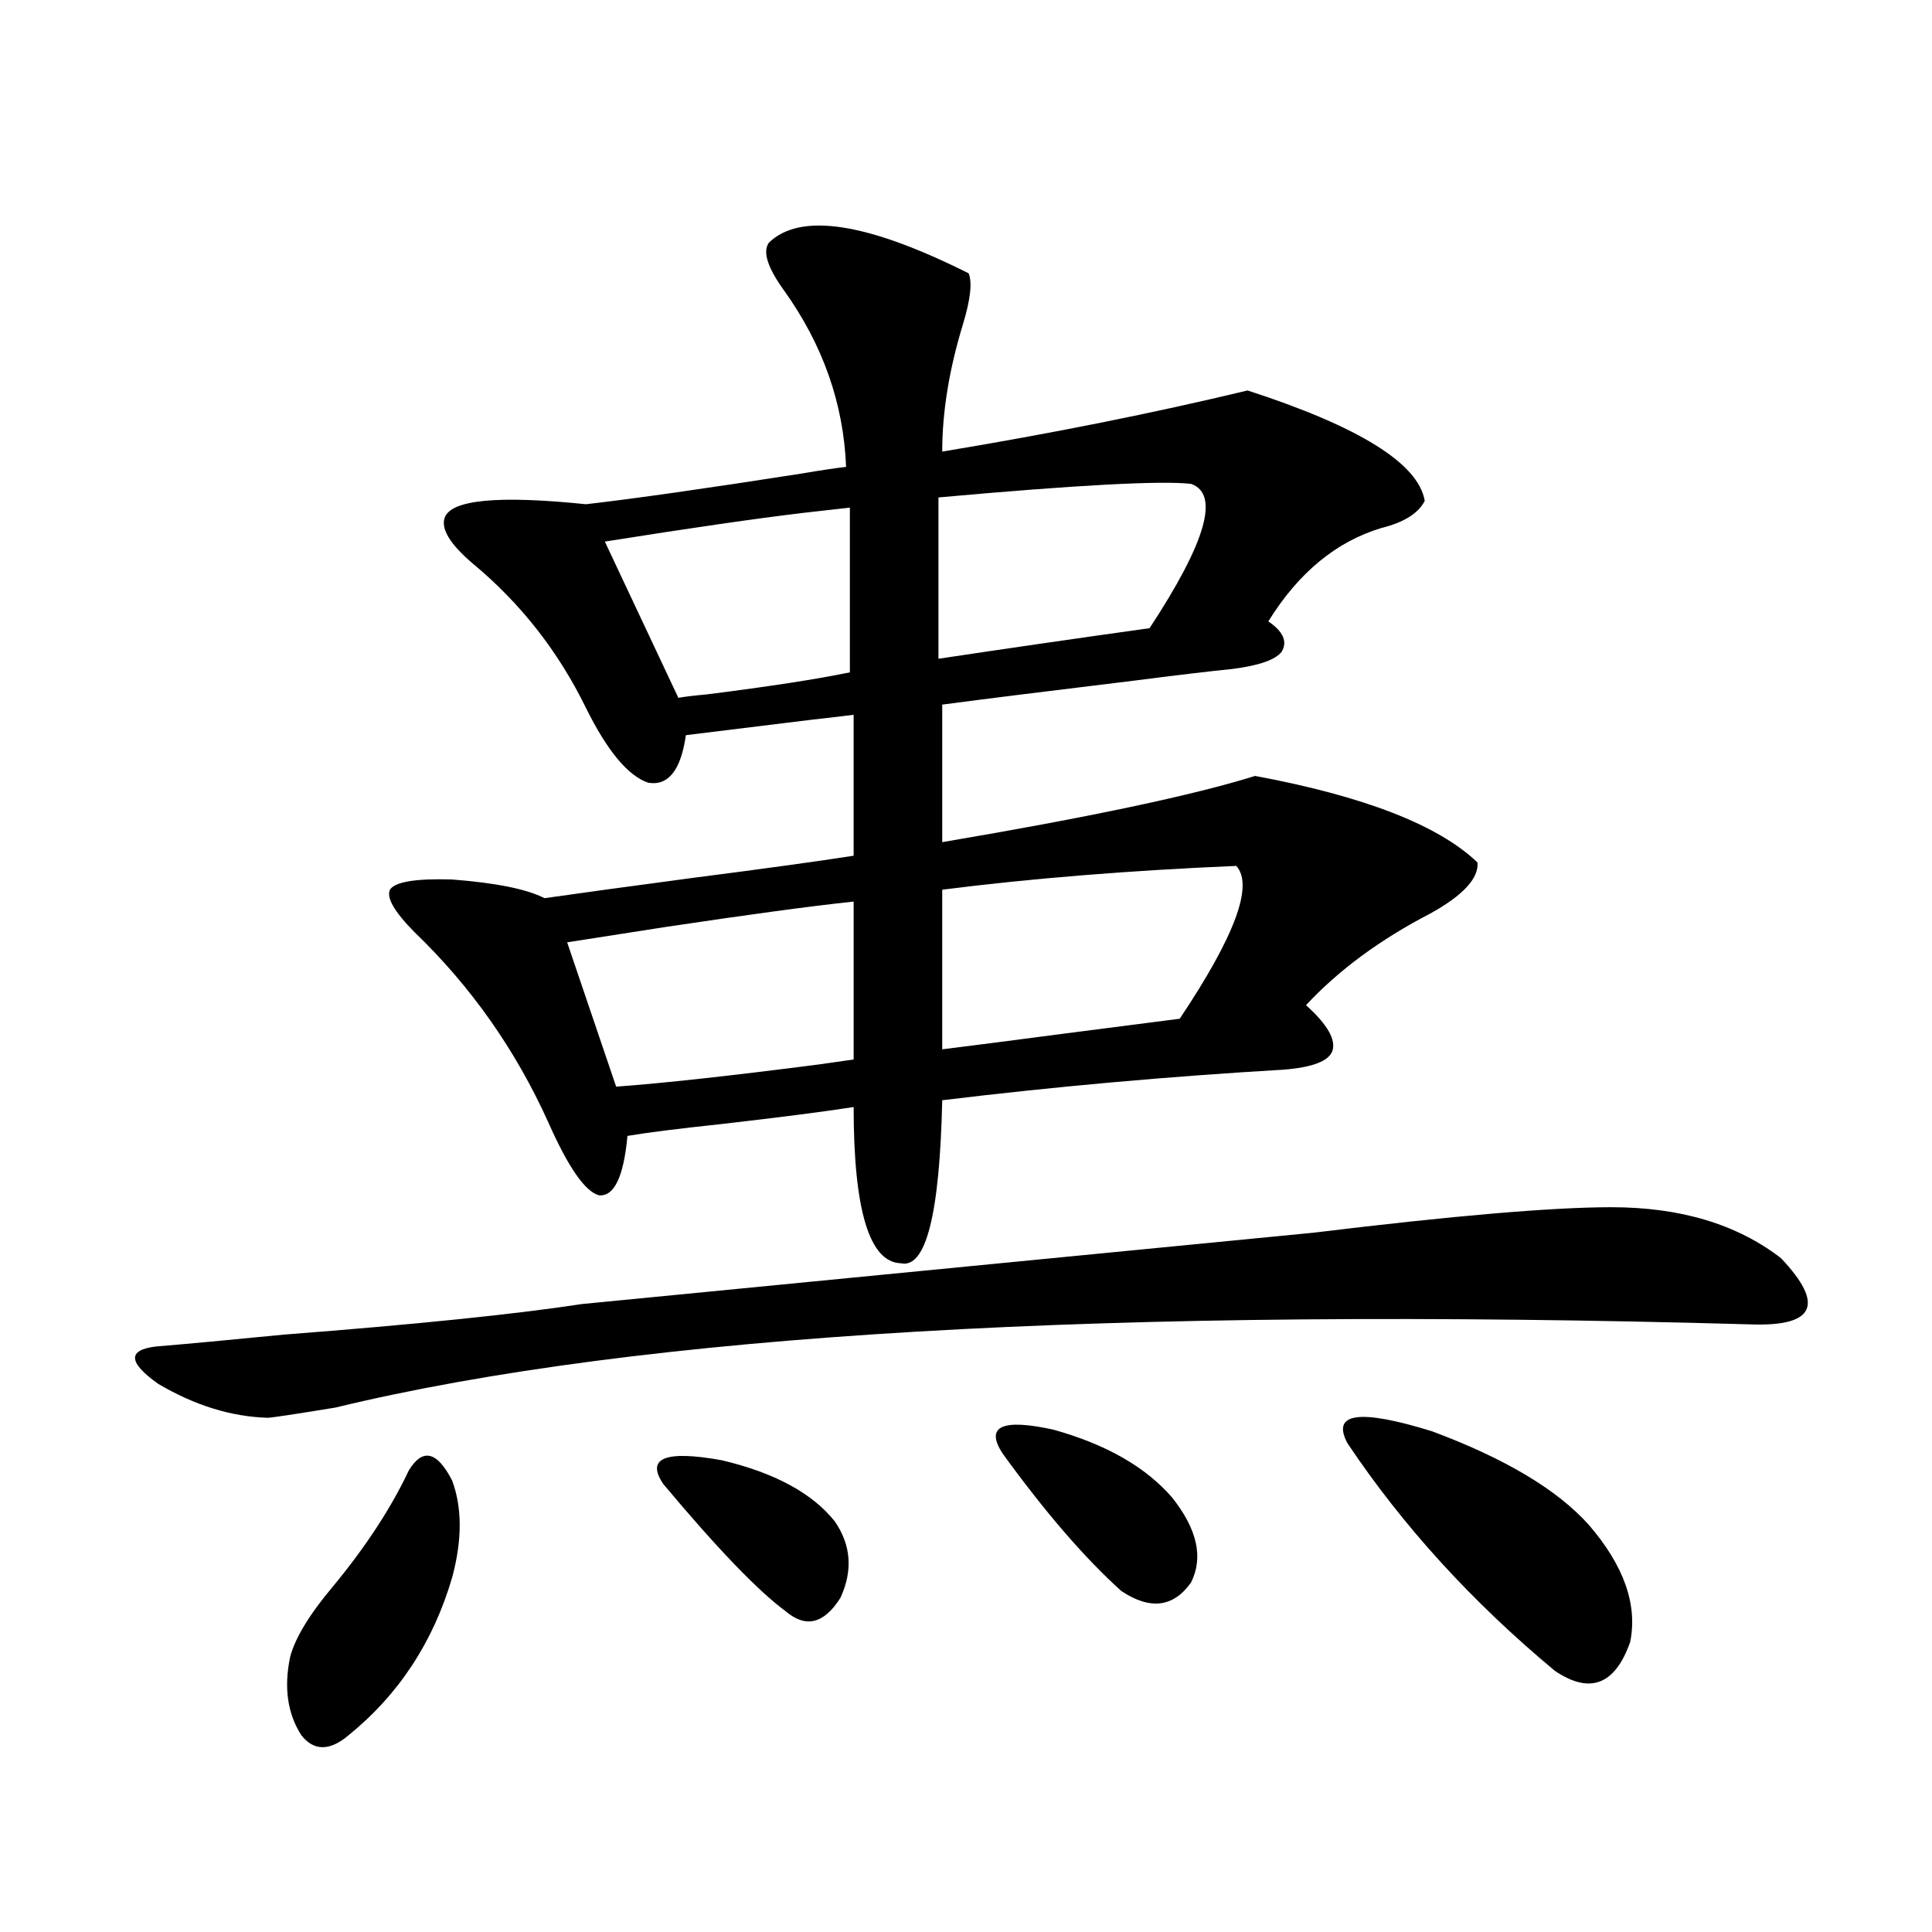 <?xml version="1.0" encoding="utf-8"?>
<!-- Generator: Adobe Illustrator 16.0.0, SVG Export Plug-In . SVG Version: 6.00 Build 0)  -->
<!DOCTYPE svg PUBLIC "-//W3C//DTD SVG 1.1//EN" "http://www.w3.org/Graphics/SVG/1.1/DTD/svg11.dtd">
<svg version="1.1" id="图层_1" xmlns="http://www.w3.org/2000/svg" xmlns:xlink="http://www.w3.org/1999/xlink" x="0px" y="0px"
	 width="1000px" height="1000px" viewBox="0 0 1000 1000" enable-background="new 0 0 1000 1000" xml:space="preserve">
<path d="M679.886,638.039c72.193-8.789,123.564-13.184,154.143-13.184c35.762,0,65.029,8.789,87.803,26.367
	c22.759,24.033,17.561,35.459-15.609,34.277c-331.059-9.365-575.275,4.985-732.665,43.066c-21.463,3.516-33.17,5.273-35.121,5.273
	c-18.871-0.576-37.728-6.44-56.584-17.578c-15.609-11.123-15.944-17.578-0.976-19.336c14.299-1.167,36.417-3.213,66.34-6.152
	c68.291-5.273,119.662-10.547,154.143-15.82L679.886,638.039z M211.604,761.086c7.149-11.714,14.634-9.956,22.438,5.273
	c5.198,14.063,5.198,30.762,0,50.098c-9.756,33.398-27.651,60.645-53.657,81.738c-9.756,8.199-17.896,8.199-24.39,0
	c-7.164-11.137-9.115-24.609-5.854-40.43c2.592-9.97,10.076-22.274,22.438-36.914C189.486,800.349,202.489,780.422,211.604,761.086z
	 M230.141,268.02c3.247-9.365,27.637-11.714,73.169-7.031c25.365-2.925,62.438-8.198,111.217-15.82
	c10.396-1.758,18.201-2.925,23.414-3.516c-1.311-32.808-12.042-63.281-32.194-91.406c-8.46-11.714-11.066-19.912-7.805-24.609
	c16.25-15.82,50.73-10.547,103.412,15.82c1.951,4.697,0.976,13.486-2.927,26.367c-7.164,23.442-10.731,45.415-10.731,65.918
	c56.584-9.365,109.266-19.912,158.045-31.641c57.88,18.76,88.443,37.793,91.705,57.129c-3.262,6.455-10.731,11.138-22.438,14.063
	c-23.414,7.031-42.926,23.154-58.535,48.34c7.805,5.273,10.076,10.547,6.829,15.82c-3.262,4.106-11.707,7.031-25.365,8.789
	c-11.707,1.182-28.947,3.228-51.706,6.152c-43.581,5.273-76.431,9.38-98.534,12.305v71.191
	c76.096-12.881,130.073-24.307,161.947-34.277c56.584,10.547,94.952,25.488,115.119,44.824c0.641,8.213-7.484,17.002-24.39,26.367
	c-26.021,13.486-47.483,29.307-64.389,47.461c11.052,9.971,15.609,17.881,13.658,23.73c-1.951,5.273-10.411,8.501-25.365,9.668
	c-59.846,3.516-118.701,8.789-176.581,15.82c-1.311,59.189-8.46,87.314-21.463,84.375c-16.265-0.576-24.39-27.534-24.39-80.859
	c-14.969,2.349-37.728,5.273-68.291,8.789c-22.118,2.349-38.383,4.395-48.779,6.152c-1.951,21.094-6.829,31.353-14.634,30.762
	c-7.164-1.758-15.944-14.351-26.341-37.793c-16.92-37.49-39.999-70.313-69.267-98.438c-10.411-10.547-14.634-17.866-12.683-21.973
	c2.592-4.092,13.323-5.85,32.194-5.273c22.759,1.758,38.688,4.985,47.804,9.668c16.25-2.334,41.95-5.85,77.071-10.547
	c36.417-4.683,64.054-8.486,82.925-11.426v-72.949c-4.558,0.591-12.042,1.47-22.438,2.637c-28.627,3.516-50.09,6.152-64.389,7.91
	c-2.606,18.169-9.115,26.367-19.512,24.609c-10.411-3.516-21.143-16.396-32.194-38.672c-14.313-29.292-33.825-54.189-58.535-74.707
	C233.067,281.794,228.189,273.884,230.141,268.02z M318.919,562.453c24.055-1.758,58.855-5.562,104.388-11.426
	c8.445-1.167,14.634-2.046,18.536-2.637v-81.738c-22.118,2.349-54.633,6.743-97.559,13.184c-22.773,3.516-39.679,6.152-50.73,7.91
	L318.919,562.453z M351.113,361.184c3.247-0.576,8.125-1.167,14.634-1.758c32.515-4.092,57.225-7.91,74.145-11.426v-85.254
	c-5.213,0.591-13.018,1.47-23.414,2.637c-24.725,2.939-59.19,7.91-103.412,14.941L351.113,361.184z M343.309,768.117
	c-9.115-13.472,0.976-17.578,30.243-12.305c27.316,6.455,46.828,17.002,58.535,31.641c8.445,12.305,9.421,25.488,2.927,39.551
	c-8.46,13.473-17.896,15.82-28.292,7.031C392.408,823.488,371.266,801.516,343.309,768.117z M595.01,325.148
	c29.268-44.521,36.417-69.434,21.463-74.707c-15.609-1.758-59.19,0.591-130.729,7.031v83.496
	C520.865,335.695,557.282,330.422,595.01,325.148z M610.619,527.297c28.612-42.764,38.368-69.131,29.268-79.102
	c-55.288,2.349-106.019,6.455-152.191,12.305v82.617c14.299-1.758,34.786-4.395,61.462-7.91
	C576.474,531.691,596.961,529.055,610.619,527.297z M518.914,752.297c-9.115-14.063-0.335-18.154,26.341-12.305
	c27.316,7.622,47.804,19.336,61.462,35.156c13.003,16.411,16.25,31.064,9.756,43.945c-9.115,12.882-21.143,14.352-36.097,4.395
	C561.505,806.501,541.018,782.771,518.914,752.297z M697.446,747.023c-8.46-15.82,6.174-17.866,43.901-6.152
	c37.713,14.063,64.709,30.186,80.974,48.34c18.201,21.094,25.365,41.309,21.463,60.645c-7.805,22.262-20.822,27.246-39.023,14.941
	C761.835,829.051,726.059,789.802,697.446,747.023z"/>
</svg>
